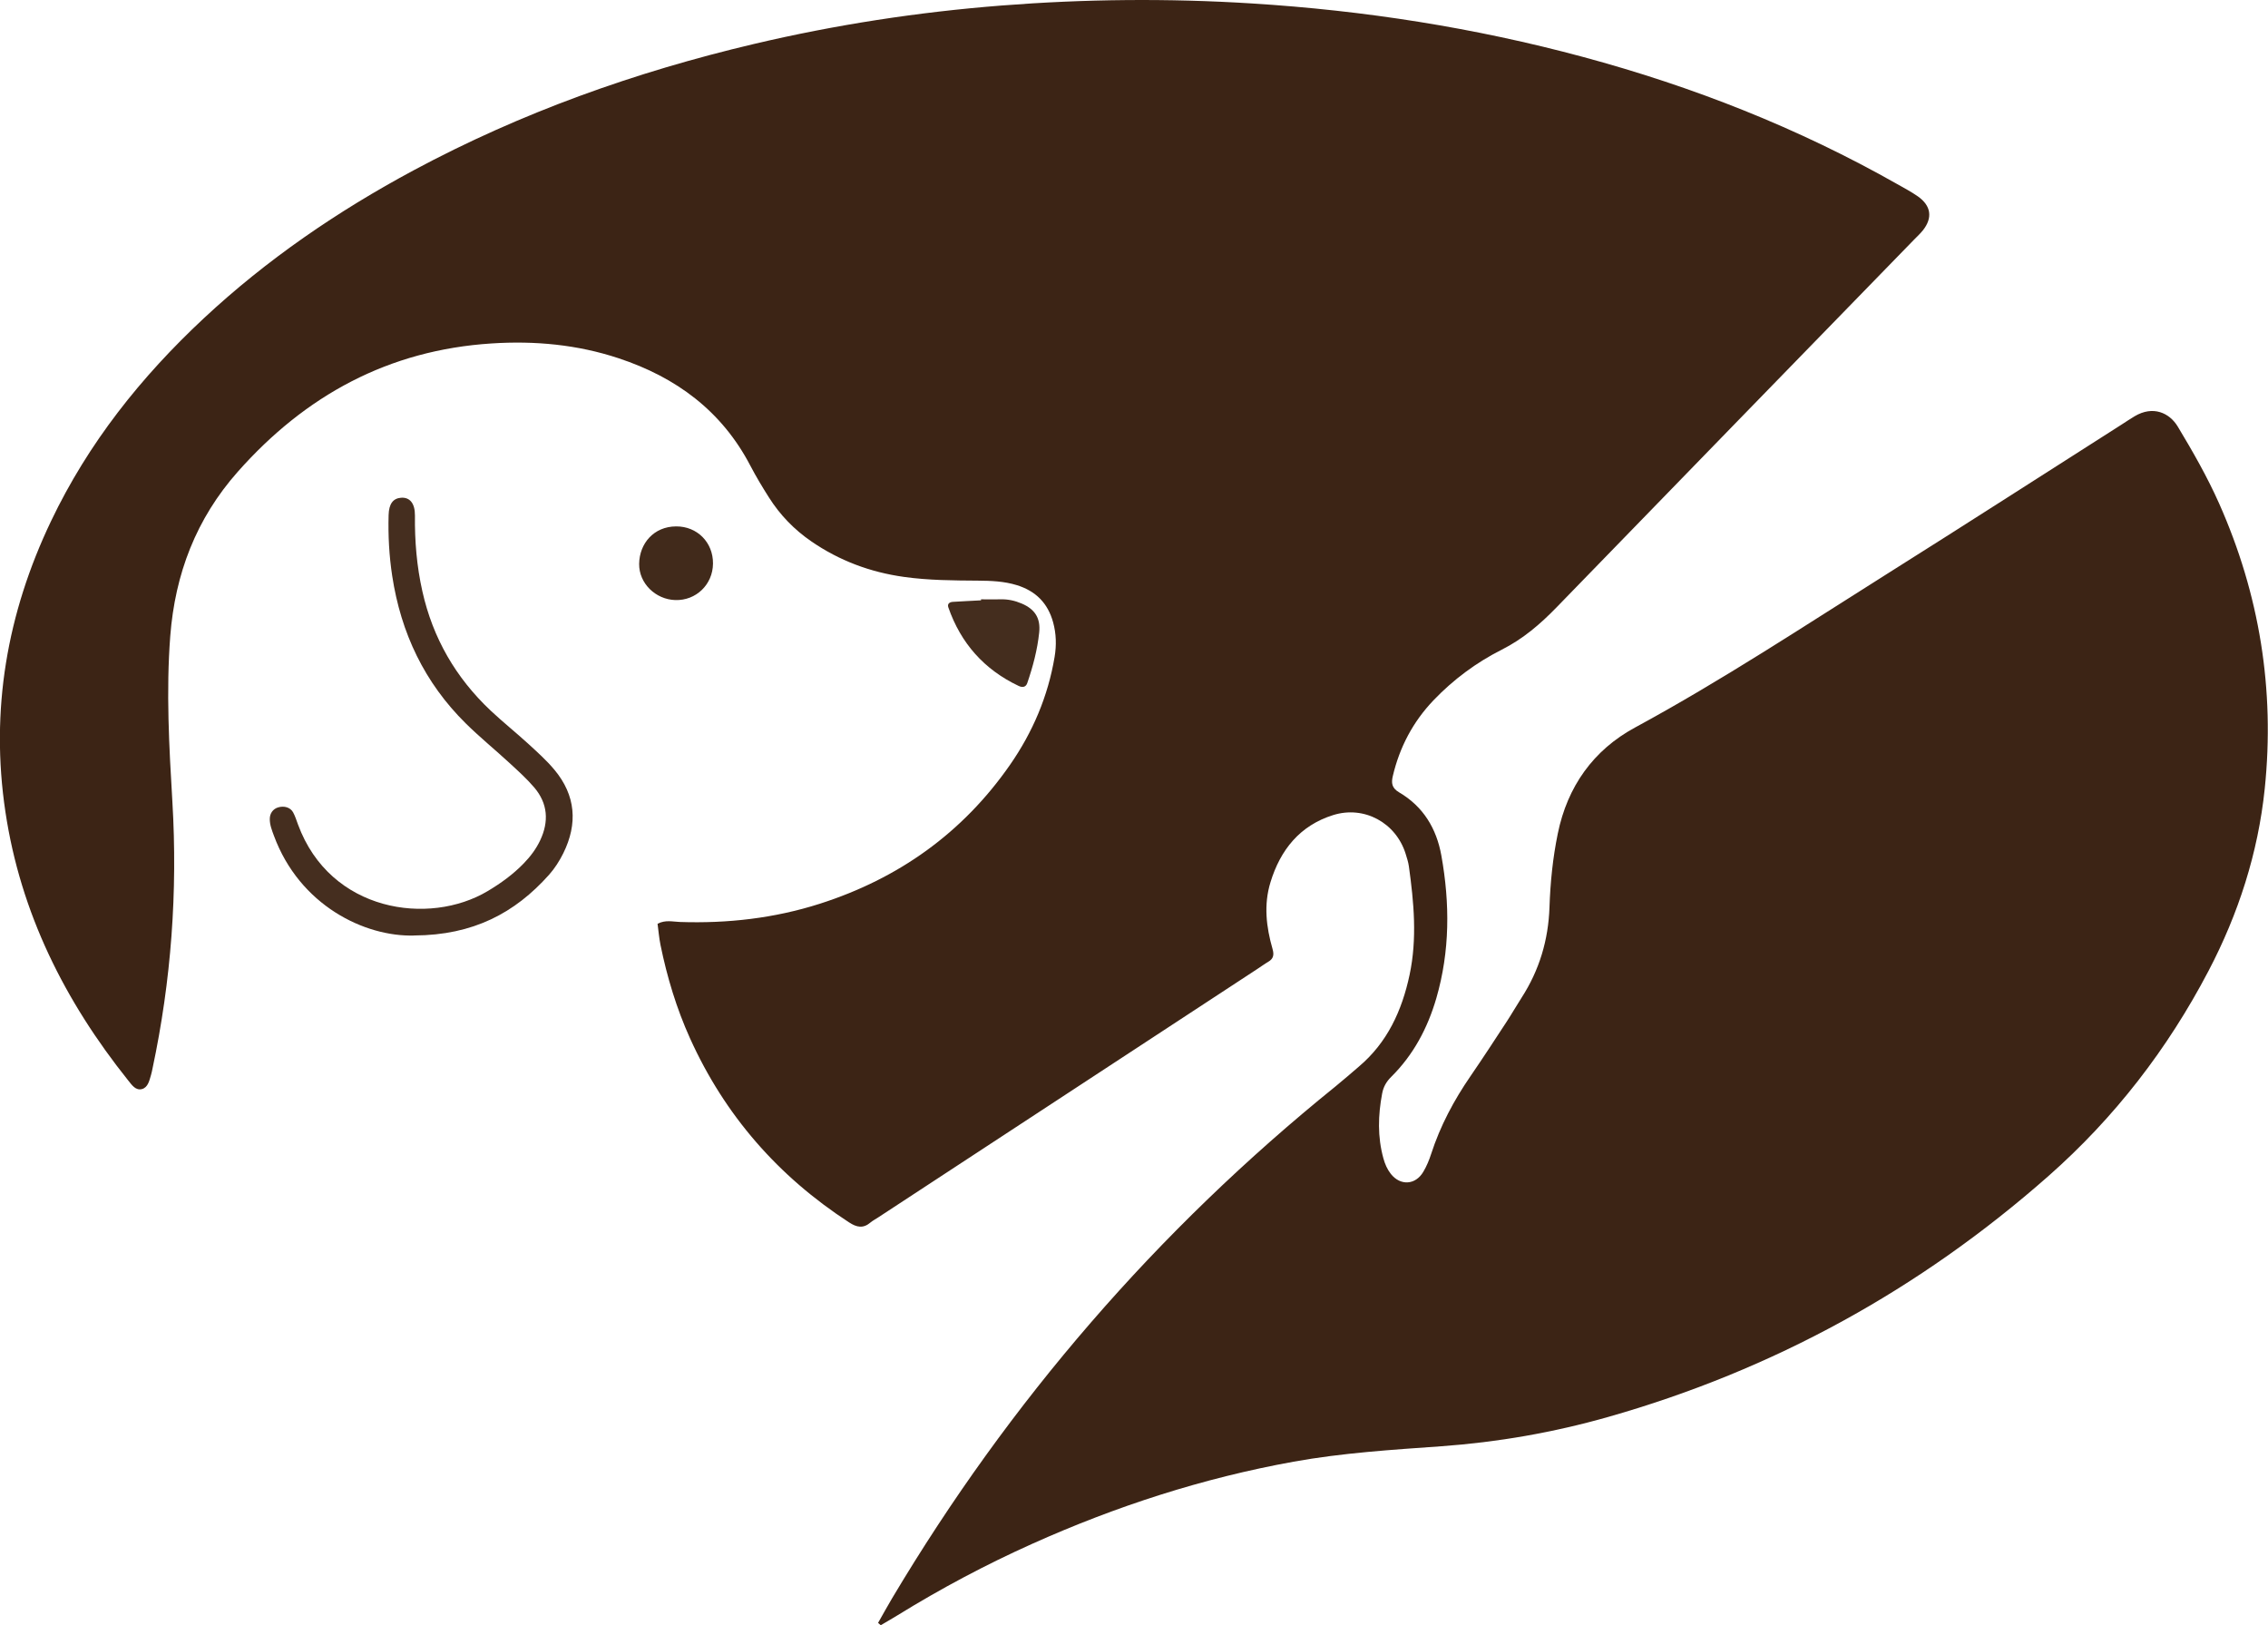 <?xml version="1.0" encoding="UTF-8"?><svg id="uuid-7de9d084-a241-4abf-a8cb-705a88dcf7ea" xmlns="http://www.w3.org/2000/svg" xmlns:xlink="http://www.w3.org/1999/xlink" viewBox="0 0 491.71 352.27"><defs><style>.uuid-09b18a24-1a02-4a1f-87c5-4fd6f11957d8{fill:#452e1f;}.uuid-09b18a24-1a02-4a1f-87c5-4fd6f11957d8,.uuid-54eb59bc-3b18-41c6-9385-791481c71bbe,.uuid-db6faff5-eb90-4564-acf9-36abf5806352,.uuid-5b726217-6b15-4bed-8594-73e30c699959,.uuid-59e3837f-a04e-419f-ae1e-0b0abba55833{stroke-width:0px;}.uuid-54eb59bc-3b18-41c6-9385-791481c71bbe{fill:none;}.uuid-72e53826-394c-45ef-a5ee-6e9453191da6{clip-path:url(#uuid-85ede692-bac6-41c3-946f-9d5fc6327486);}.uuid-db6faff5-eb90-4564-acf9-36abf5806352{fill:#442d1e;}.uuid-5b726217-6b15-4bed-8594-73e30c699959{fill:#412a1b;}.uuid-59e3837f-a04e-419f-ae1e-0b0abba55833{fill:#3c2415;}</style><clipPath id="uuid-85ede692-bac6-41c3-946f-9d5fc6327486"><rect class="uuid-54eb59bc-3b18-41c6-9385-791481c71bbe" x="0" y="0" width="491.71" height="352.27"/></clipPath></defs><g class="uuid-72e53826-394c-45ef-a5ee-6e9453191da6"><path class="uuid-59e3837f-a04e-419f-ae1e-0b0abba55833" d="m190.4,351.75c1-1.76,1.98-3.54,3.01-5.28,25.45-42.7,57.45-79.73,96.14-110.97,1.72-1.39,3.37-2.85,5.05-4.28,6.19-5.23,9.35-12.15,11-19.89,1.67-7.85.94-15.7-.15-23.53-.13-.93-.43-1.84-.71-2.74-2.11-6.71-8.98-10.48-15.71-8.37-7.21,2.26-11.44,7.52-13.59,14.57-1.49,4.85-.92,9.69.45,14.45.36,1.26.22,2.11-.93,2.78-.82.48-1.58,1.05-2.37,1.56-27.43,17.97-54.86,35.94-82.28,53.91-.53.35-1.1.64-1.58,1.04-1.59,1.36-2.99,1.07-4.67-.03-15.34-9.97-26.91-23.18-34.46-39.88-2.93-6.49-4.98-13.27-6.4-20.23-.31-1.53-.44-3.11-.64-4.61,1.72-.9,3.31-.44,4.84-.39,10.33.35,20.47-.8,30.33-3.95,17.07-5.46,30.97-15.34,41.24-30.11,4.92-7.08,8.24-14.86,9.67-23.4.42-2.52.36-5-.32-7.49-1.14-4.17-3.77-6.79-7.86-8.06-2.75-.85-5.58-.96-8.43-.98-5.36-.04-10.72-.06-16.05-.81-7.32-1.02-14.03-3.53-20.11-7.72-3.68-2.53-6.75-5.7-9.14-9.47-1.44-2.26-2.82-4.56-4.06-6.93-6.19-11.87-16.1-19.16-28.56-23.28-8.94-2.96-18.13-3.82-27.53-3.21-22.33,1.43-40.34,11.24-55.02,27.8-9.04,10.2-13.61,22.17-14.65,35.63-.92,11.99-.25,23.97.46,35.93,1.16,19.49-.25,38.75-4.31,57.83-.1.46-.18.93-.32,1.38-.36,1.22-.66,2.7-1.95,3.06-1.37.38-2.21-.88-3.01-1.88-13.74-17.18-23.33-36.31-26.61-58.22-3.3-22,.33-43,9.9-63.03,8.06-16.89,19.49-31.24,33.1-43.94,13.69-12.77,29.02-23.24,45.48-32.08,23.33-12.52,48.05-21.32,73.77-27.39,17.67-4.17,35.58-6.92,53.67-8.34,18.1-1.42,36.22-1.59,54.36-.45,24.31,1.52,48.23,5.25,71.74,11.59,23.83,6.42,46.65,15.39,68.15,27.58,1.51.85,3.05,1.67,4.47,2.66,2.85,2.01,3.22,4.61,1.12,7.3-.58.74-1.29,1.38-1.95,2.06-25.85,26.57-51.71,53.12-77.52,79.72-3.54,3.65-7.29,6.86-11.89,9.18-5.51,2.78-10.46,6.45-14.76,10.94-4.47,4.67-7.37,10.18-8.85,16.46-.35,1.49-.23,2.59,1.38,3.53,5.22,3.06,8.1,7.83,9.15,13.7,1.86,10.37,1.87,20.71-1.09,30.91-1.88,6.46-4.95,12.27-9.77,17.04-1.07,1.06-1.71,2.18-1.98,3.63-.89,4.71-1.02,9.38.27,14.05.34,1.24.84,2.39,1.62,3.38,2.07,2.61,5.34,2.42,7.04-.47.72-1.21,1.27-2.55,1.7-3.88,1.96-6.05,4.91-11.59,8.5-16.81,2.68-3.9,5.26-7.86,7.85-11.82,1.12-1.71,2.14-3.49,3.25-5.22,3.86-5.98,5.81-12.51,6.05-19.62.18-5.36.72-10.7,1.8-15.96,2.08-10.19,7.71-18.09,16.71-22.97,18.88-10.23,36.76-22.05,54.89-33.46,16.94-10.66,33.78-21.5,50.66-32.25.93-.59,1.84-1.22,2.79-1.78,4-2.39,7.57-.75,9.37,2.24,3.25,5.41,6.38,10.86,8.95,16.64,8.78,19.74,12.12,40.39,9.9,61.85-1.45,13.94-5.7,27.11-12.2,39.52-8.87,16.93-20.34,31.79-34.73,44.48-27.9,24.59-59.65,42.02-95.41,52.19-11.86,3.37-23.93,5.48-36.25,6.36-10.68.76-21.38,1.43-31.96,3.34-19.65,3.55-38.47,9.64-56.66,17.8-10.08,4.52-19.81,9.7-29.21,15.5-1.2.74-2.42,1.43-3.63,2.15-.2-.17-.4-.34-.59-.51h0Z"/></g><path class="uuid-09b18a24-1a02-4a1f-87c5-4fd6f11957d8" d="m89.8,202.8c-10.73.31-24.83-6.52-30.41-21.63-.44-1.19-.91-2.35-.9-3.64,0-1.21.69-2.16,1.78-2.5,1.33-.41,2.7-.01,3.29,1.09.44.82.72,1.73,1.05,2.62,7,18.99,28.43,21.99,41.1,14.44,2.86-1.7,5.53-3.63,7.85-6.03,1.44-1.48,2.67-3.12,3.55-4.98,1.93-4.08,1.67-8-1.3-11.48-1.63-1.91-3.52-3.6-5.37-5.31-3.13-2.88-6.44-5.58-9.46-8.56-8.94-8.83-14.06-19.58-15.95-31.98-.67-4.39-.9-8.78-.78-13.19.07-2.45.98-3.62,2.7-3.75,1.88-.14,3.03,1.19,3.01,3.86-.06,5.54.39,11,1.61,16.42,2.27,10.16,7.25,18.74,14.79,25.85,2.64,2.48,5.48,4.75,8.15,7.19,1.97,1.81,3.99,3.61,5.69,5.65,4.63,5.55,5.09,11.68,1.93,18.08-.83,1.68-1.88,3.32-3.12,4.71-7.38,8.26-16.43,13.07-29.2,13.13h0Z"/><path class="uuid-db6faff5-eb90-4564-acf9-36abf5806352" d="m212.69,129.92c1.41,0,2.82.03,4.23,0,1.6-.05,3.13.29,4.58.91,2.87,1.22,4.13,3.17,3.8,6.28-.39,3.75-1.36,7.39-2.58,10.95-.31.92-1.05,1.03-1.88.63-7.47-3.54-12.53-9.24-15.24-17.03-.27-.78.29-1.15.98-1.19,2.03-.13,4.07-.22,6.11-.33,0-.07,0-.15,0-.22h0Z"/><path class="uuid-5b726217-6b15-4bed-8594-73e30c699959" d="m154.58,122.18c-.04,4.53-3.67,8.04-8.18,7.9-4.27-.13-7.89-3.63-7.83-7.86.06-4.39,3.16-8.09,8.02-8.11,4.57-.02,8.03,3.47,7.99,8.07h0Z"/></svg>